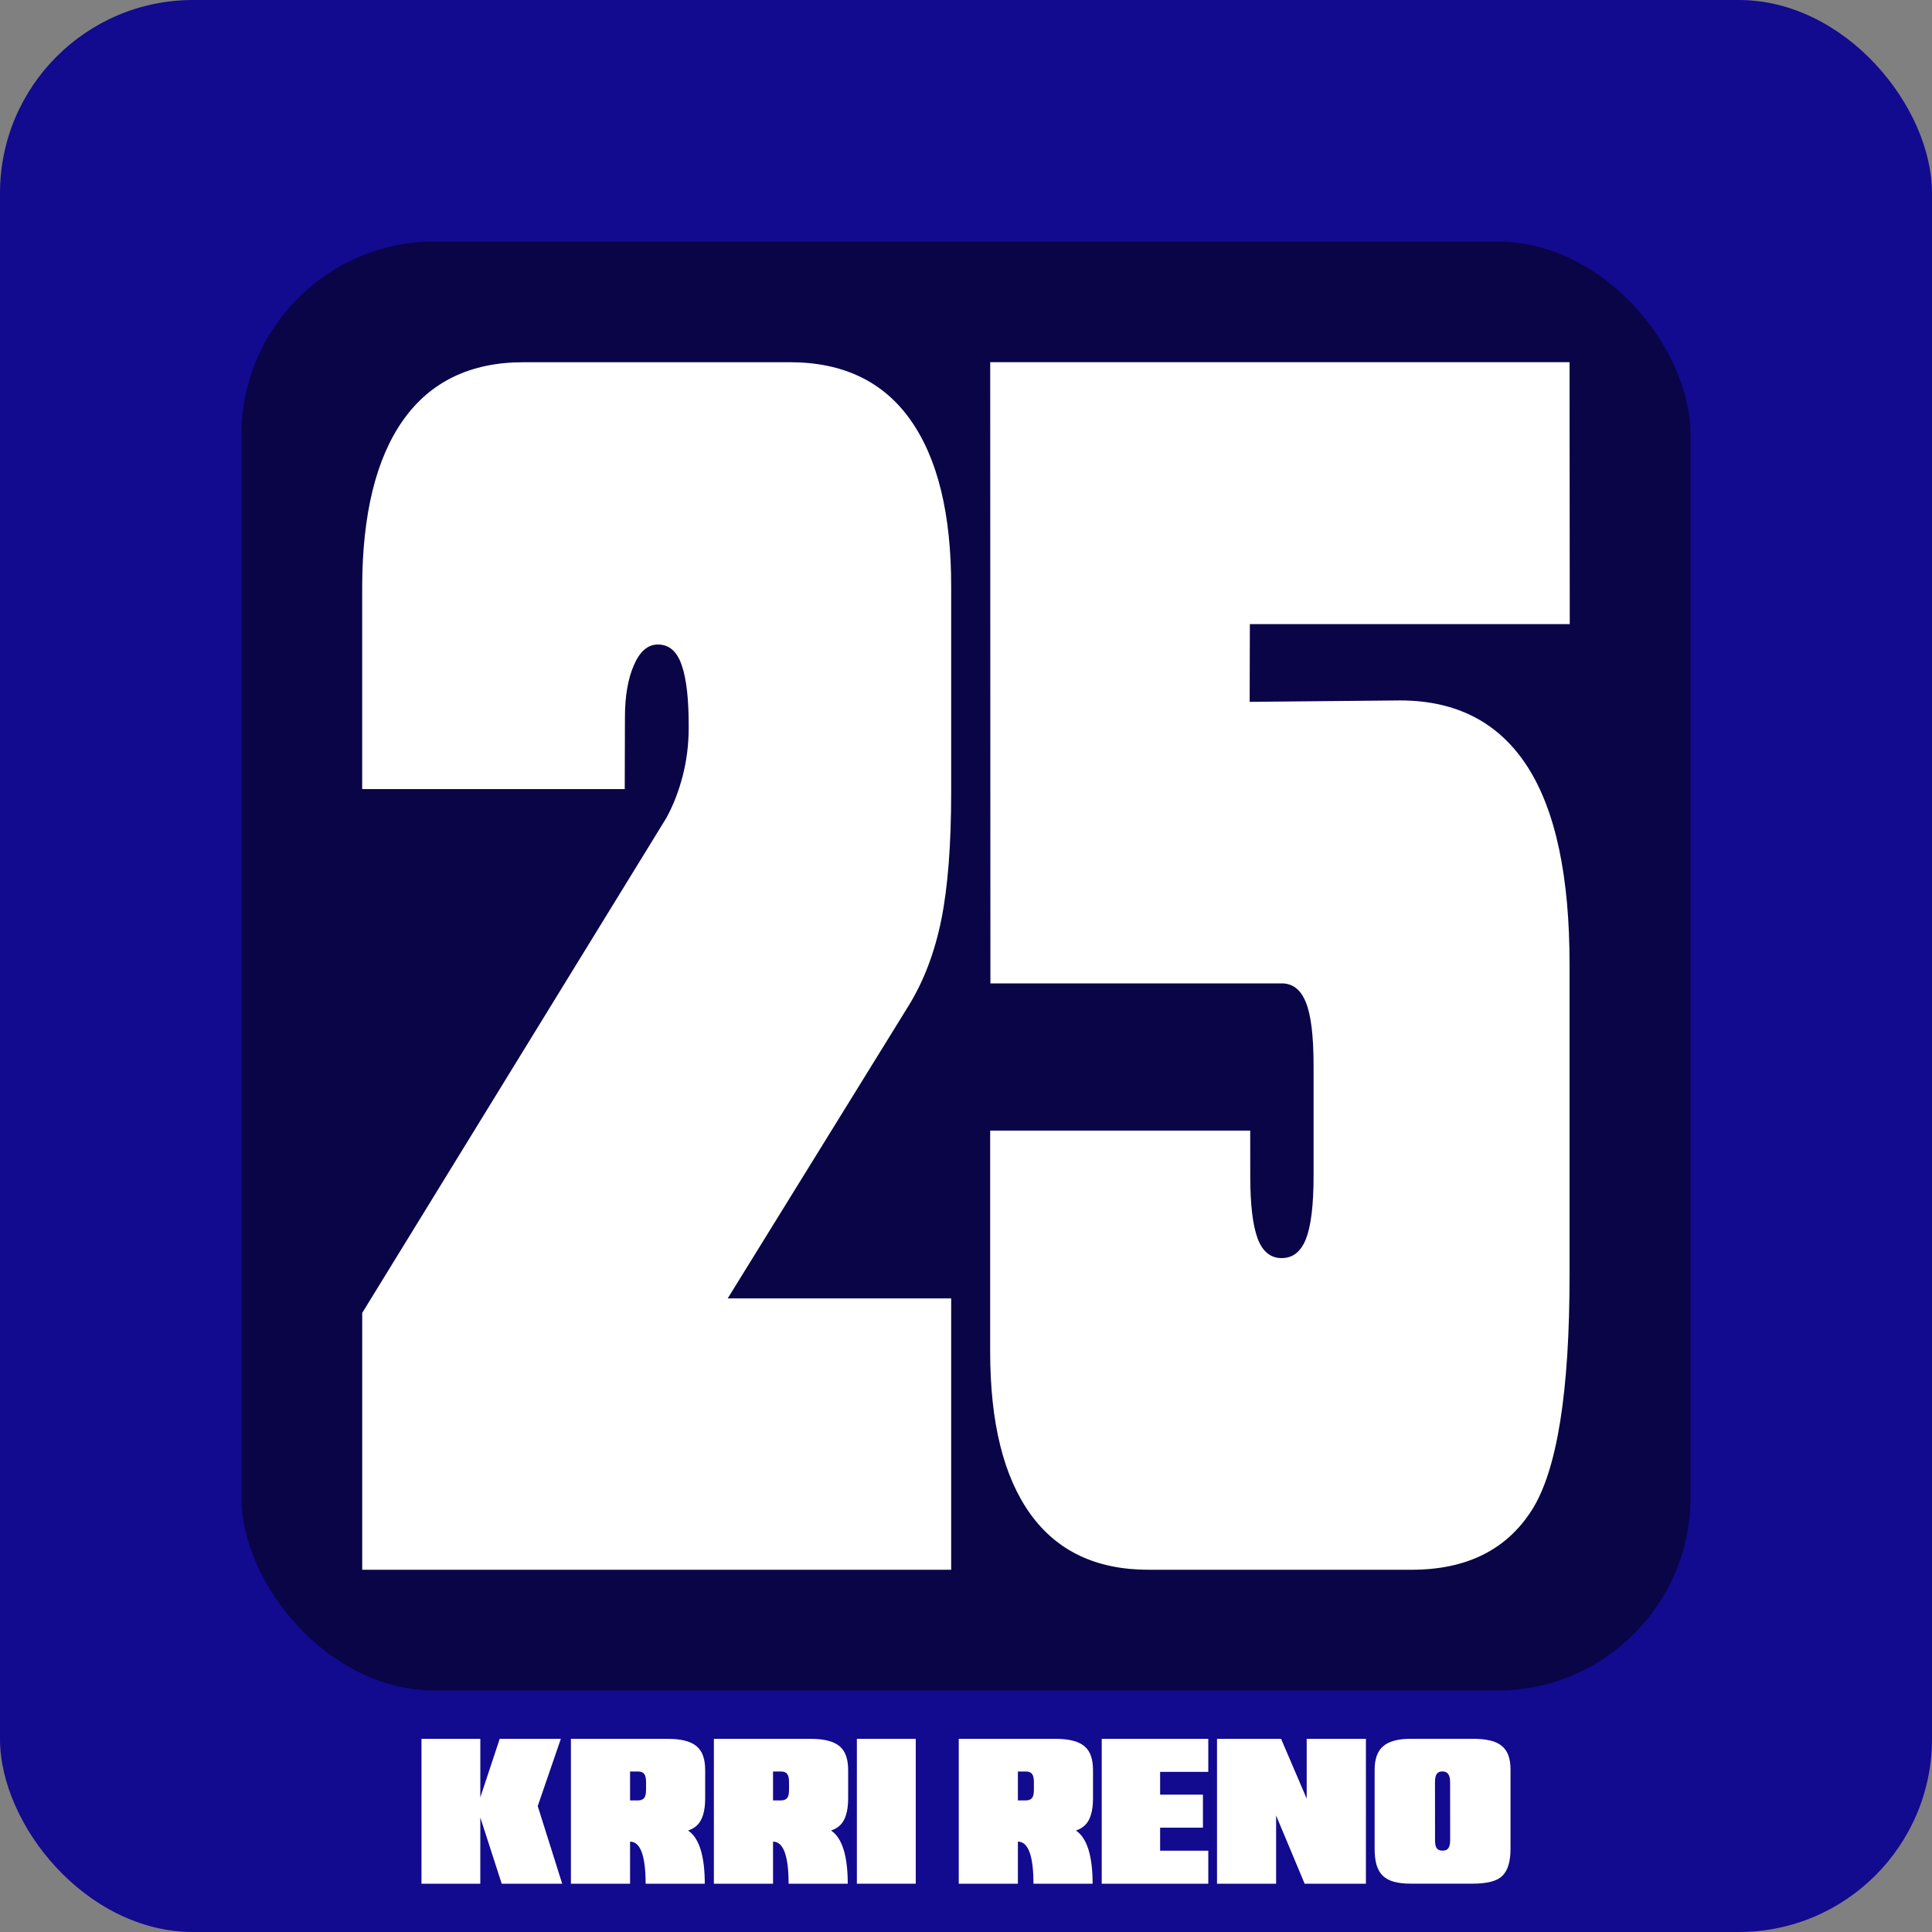 <?xml version="1.0" encoding="UTF-8" standalone="no"?>
<svg
   xmlns:dc="http://purl.org/dc/elements/1.1/"
   xmlns:cc="http://creativecommons.org/ns#"
   xmlns:rdf="http://www.w3.org/1999/02/22-rdf-syntax-ns#"
   xmlns:svg="http://www.w3.org/2000/svg"
   xmlns="http://www.w3.org/2000/svg"
   xmlns:sodipodi="http://sodipodi.sourceforge.net/DTD/sodipodi-0.dtd"
   xmlns:inkscape="http://www.inkscape.org/namespaces/inkscape"
   version="1.1"
   id="svg2"
   sodipodi:docname="KRRI_logo.svg"
   width="200"
   height="200"
   inkscape:version="0.92.5 (2060ec1f9f, 2020-04-08)">
  <rect width="100%" height="100%" fill="#808080" stroke="none"/>
  <defs
     id="defs6" />
  <sodipodi:namedview
     pagecolor="#ffffff"
     bordercolor="#666666"
     borderopacity="1"
     objecttolerance="10"
     gridtolerance="10"
     guidetolerance="10"
     inkscape:pageopacity="0"
     inkscape:pageshadow="2"
     inkscape:window-width="1366"
     inkscape:window-height="719"
     id="namedview4"
     showgrid="false"
     fit-margin-top="0"
     fit-margin-left="0"
     fit-margin-right="0"
     fit-margin-bottom="0"
     inkscape:zoom="2.171875"
     inkscape:cx="-12.223804"
     inkscape:cy="91.732941"
     inkscape:window-x="0"
     inkscape:window-y="25"
     inkscape:window-maximized="1"
     inkscape:current-layer="svg2" />
  <rect
     style="opacity:1;fill:#120a8f;fill-opacity:1;stroke:none;stroke-width:1;stroke-linecap:round;stroke-linejoin:round;stroke-miterlimit:4;stroke-dasharray:none;stroke-dashoffset:0;stroke-opacity:1"
     id="rect10"
     width="200"
     height="200"
     x="0"
     y="0"
     rx="20"
     ry="20" />
  <rect
     style="opacity:1;fill:#090547;fill-opacity:1;stroke:none;stroke-width:1;stroke-linecap:round;stroke-linejoin:round;stroke-miterlimit:4;stroke-dasharray:none;stroke-dashoffset:0;stroke-opacity:1"
     id="rect10-3"
     width="150"
     height="150"
     x="25"
     y="25"
     rx="20"
     ry="20" />
  <g
     aria-label="25"
     style="font-style:italic;font-variant:normal;font-weight:normal;font-stretch:semi-expanded;font-size:24px;line-height:1.25;font-family:'Republica Minor 2.0';-inkscape-font-specification:'Republica Minor 2.0, Italic Semi-Expanded';font-variant-ligatures:normal;font-variant-caps:normal;font-variant-numeric:normal;font-feature-settings:normal;text-align:center;letter-spacing:0px;word-spacing:0px;writing-mode:lr-tb;text-anchor:middle;fill:#ffffff;fill-opacity:1;stroke:none"
     id="text834"
     transform="matrix(3.421,0,0,6.418,413.02,-415.042)">
    <path
       d="m -109.77,89.988 v -4.143 l 9.199,-7.98 q 0.316,-0.305 0.498,-0.68 0.182,-0.375 0.182,-0.779 0.006,-0.68 -0.211,-1.008 -0.211,-0.334 -0.721,-0.334 -0.457,0 -0.727,0.334 -0.27,0.328 -0.27,0.844 l -0.006,1.154 h -7.945 v -3.258 q 0.006,-1.764 1.242,-2.695 1.242,-0.932 3.639,-0.932 h 8.062 q 2.414,0 3.65,0.932 1.236,0.932 1.23,2.695 v 3.305 q 0,1.271 -0.299,2.062 -0.299,0.785 -0.979,1.377 l -5.484,4.729 h 6.762 v 4.377 z"
       id="path836"
       inkscape:connector-curvature="0"
       style="fill:#ffffff" />
    <path
       d="m -82.898,83.637 q 0,0.686 0.223,1.008 0.223,0.316 0.727,0.316 0.504,0 0.732,-0.305 0.234,-0.311 0.234,-1.02 v -1.781 q 0,-0.709 -0.229,-1.014 -0.229,-0.311 -0.732,-0.311 h -8.818 l -0.006,-10.02 h 17.531 l 0.006,4.225 h -9.68 l -0.006,1.254 4.547,-0.023 q 2.561,0 3.85,1.061 1.289,1.061 1.283,3.211 v 4.975 q 0.006,2.854 -1.143,3.814 -1.148,0.961 -3.639,0.961 h -7.957 q -2.367,0 -3.58,-0.902 -1.213,-0.902 -1.213,-2.613 v -3.568 h 7.869 z"
       id="path838"
       inkscape:connector-curvature="0"
       style="fill:#ffffff" />
  </g>
  <g
     aria-label="KRRI RENO"
     style="font-style:italic;font-variant:normal;font-weight:normal;font-stretch:semi-expanded;font-size:18.467px;line-height:1.25;font-family:'Republica Minor 2.0';-inkscape-font-specification:'Republica Minor 2.0, Italic Semi-Expanded';font-variant-ligatures:normal;font-variant-caps:normal;font-variant-numeric:normal;font-feature-settings:normal;text-align:center;letter-spacing:0px;word-spacing:0px;writing-mode:lr-tb;text-anchor:middle;fill:#ffffff;fill-opacity:1;stroke:none;stroke-width:0.769"
     id="text843"
     transform="translate(20.888,-2)">
    <path
       d="m 22.743,197 v -14.995 h 6.091 v 6.06 l 2.006,-6.06 h 6.33 L 34.777,188.966 37.31,197 H 31.048 l -2.214,-6.853 V 197 Z"
       style="fill:#ffffff;stroke-width:0.769"
       id="path845"
       inkscape:connector-curvature="0" />
    <path
       d="m 45.16,185.386 h -0.825 v 2.994 h 0.798 q 0.455,0 0.654,-0.239 0.203,-0.243 0.203,-0.834 v -0.834 q 0,-0.591 -0.194,-0.839 -0.194,-0.248 -0.636,-0.248 z m -0.825,7.259 V 197 h -6.123 v -14.995 h 10.009 q 1.05,0 1.785,0.185 0.739,0.185 1.208,0.573 0.469,0.388 0.681,1.005 0.216,0.618 0.216,1.47 v 2.917 q 0,2.033 -0.87,2.827 -0.338,0.32 -0.897,0.514 1.718,1.154 1.727,5.505 h -6.123 q -0.009,-4.36 -1.614,-4.355 z"
       style="fill:#ffffff;stroke-width:0.769"
       id="path847"
       inkscape:connector-curvature="0" />
    <path
       d="m 59.961,185.386 h -0.825 v 2.994 h 0.798 q 0.455,0 0.654,-0.239 0.203,-0.243 0.203,-0.834 v -0.834 q 0,-0.591 -0.194,-0.839 -0.194,-0.248 -0.636,-0.248 z m -0.825,7.259 V 197 h -6.123 v -14.995 h 10.009 q 1.05,0 1.785,0.185 0.739,0.185 1.208,0.573 0.469,0.388 0.681,1.005 0.216,0.618 0.216,1.47 v 2.917 q 0,2.033 -0.87,2.827 -0.338,0.32 -0.897,0.514 1.718,1.154 1.727,5.505 h -6.123 q -0.009,-4.36 -1.614,-4.355 z"
       style="fill:#ffffff;stroke-width:0.769"
       id="path849"
       inkscape:connector-curvature="0" />
    <path
       d="m 67.815,197 v -14.995 h 6.096 V 197 Z"
       style="fill:#ffffff;stroke-width:0.769"
       id="path851"
       inkscape:connector-curvature="0" />
    <path
       d="m 85.309,185.386 h -0.825 v 2.994 h 0.798 q 0.455,0 0.654,-0.239 0.203,-0.243 0.203,-0.834 v -0.834 q 0,-0.591 -0.194,-0.839 -0.194,-0.248 -0.636,-0.248 z m -0.825,7.259 V 197 H 78.361 V 182.005 H 88.37 q 1.05,0 1.785,0.185 0.739,0.185 1.208,0.573 0.469,0.388 0.681,1.005 0.216,0.618 0.216,1.47 v 2.917 q 0,2.033 -0.87,2.827 -0.338,0.32 -0.897,0.514 1.718,1.154 1.727,5.505 h -6.123 q -0.009,-4.36 -1.614,-4.355 z"
       style="fill:#ffffff;stroke-width:0.769"
       id="path853"
       inkscape:connector-curvature="0" />
    <path
       d="m 93.162,197 v -14.995 h 11.032 v 3.417 h -4.986 v 2.362 h 4.432 v 3.417 h -4.432 v 2.381 h 4.986 V 197 Z"
       style="fill:#ffffff;stroke-width:0.769"
       id="path855"
       inkscape:connector-curvature="0" />
    <path
       d="m 105.097,197 v -14.995 h 6.632 l 2.651,6.186 v -6.186 h 6.132 V 197 h -6.344 l -2.953,-7.056 V 197 Z"
       style="fill:#ffffff;stroke-width:0.769"
       id="path857"
       inkscape:connector-curvature="0" />
    <path
       d="m 127.662,186.468 0.005,6.037 q -0.005,0.573 0.176,0.825 0.185,0.248 0.6,0.248 0.415,0 0.6,-0.248 0.185,-0.252 0.189,-0.825 l -0.005,-6.037 q 0,-1.091 -0.789,-1.091 -0.415,0 -0.595,0.261 -0.18,0.257 -0.18,0.83 z m -2.502,10.527 q -1.028,0 -1.745,-0.194 -0.712,-0.194 -1.159,-0.627 -0.442,-0.437 -0.645,-1.118 -0.198,-0.685 -0.198,-1.664 v -8.201 q 0.005,-1.682 0.897,-2.435 Q 123.203,182 125.16,182 h 6.416 q 1.05,0 1.79,0.176 0.739,0.171 1.208,0.559 0.473,0.388 0.69,1.001 0.221,0.609 0.216,1.456 v 8.201 q 0,1.993 -0.861,2.804 -0.415,0.41 -1.181,0.604 -0.766,0.194 -1.862,0.194 z"
       style="fill:#ffffff;stroke-width:0.769"
       id="path859"
       inkscape:connector-curvature="0" />
  </g>
</svg>
